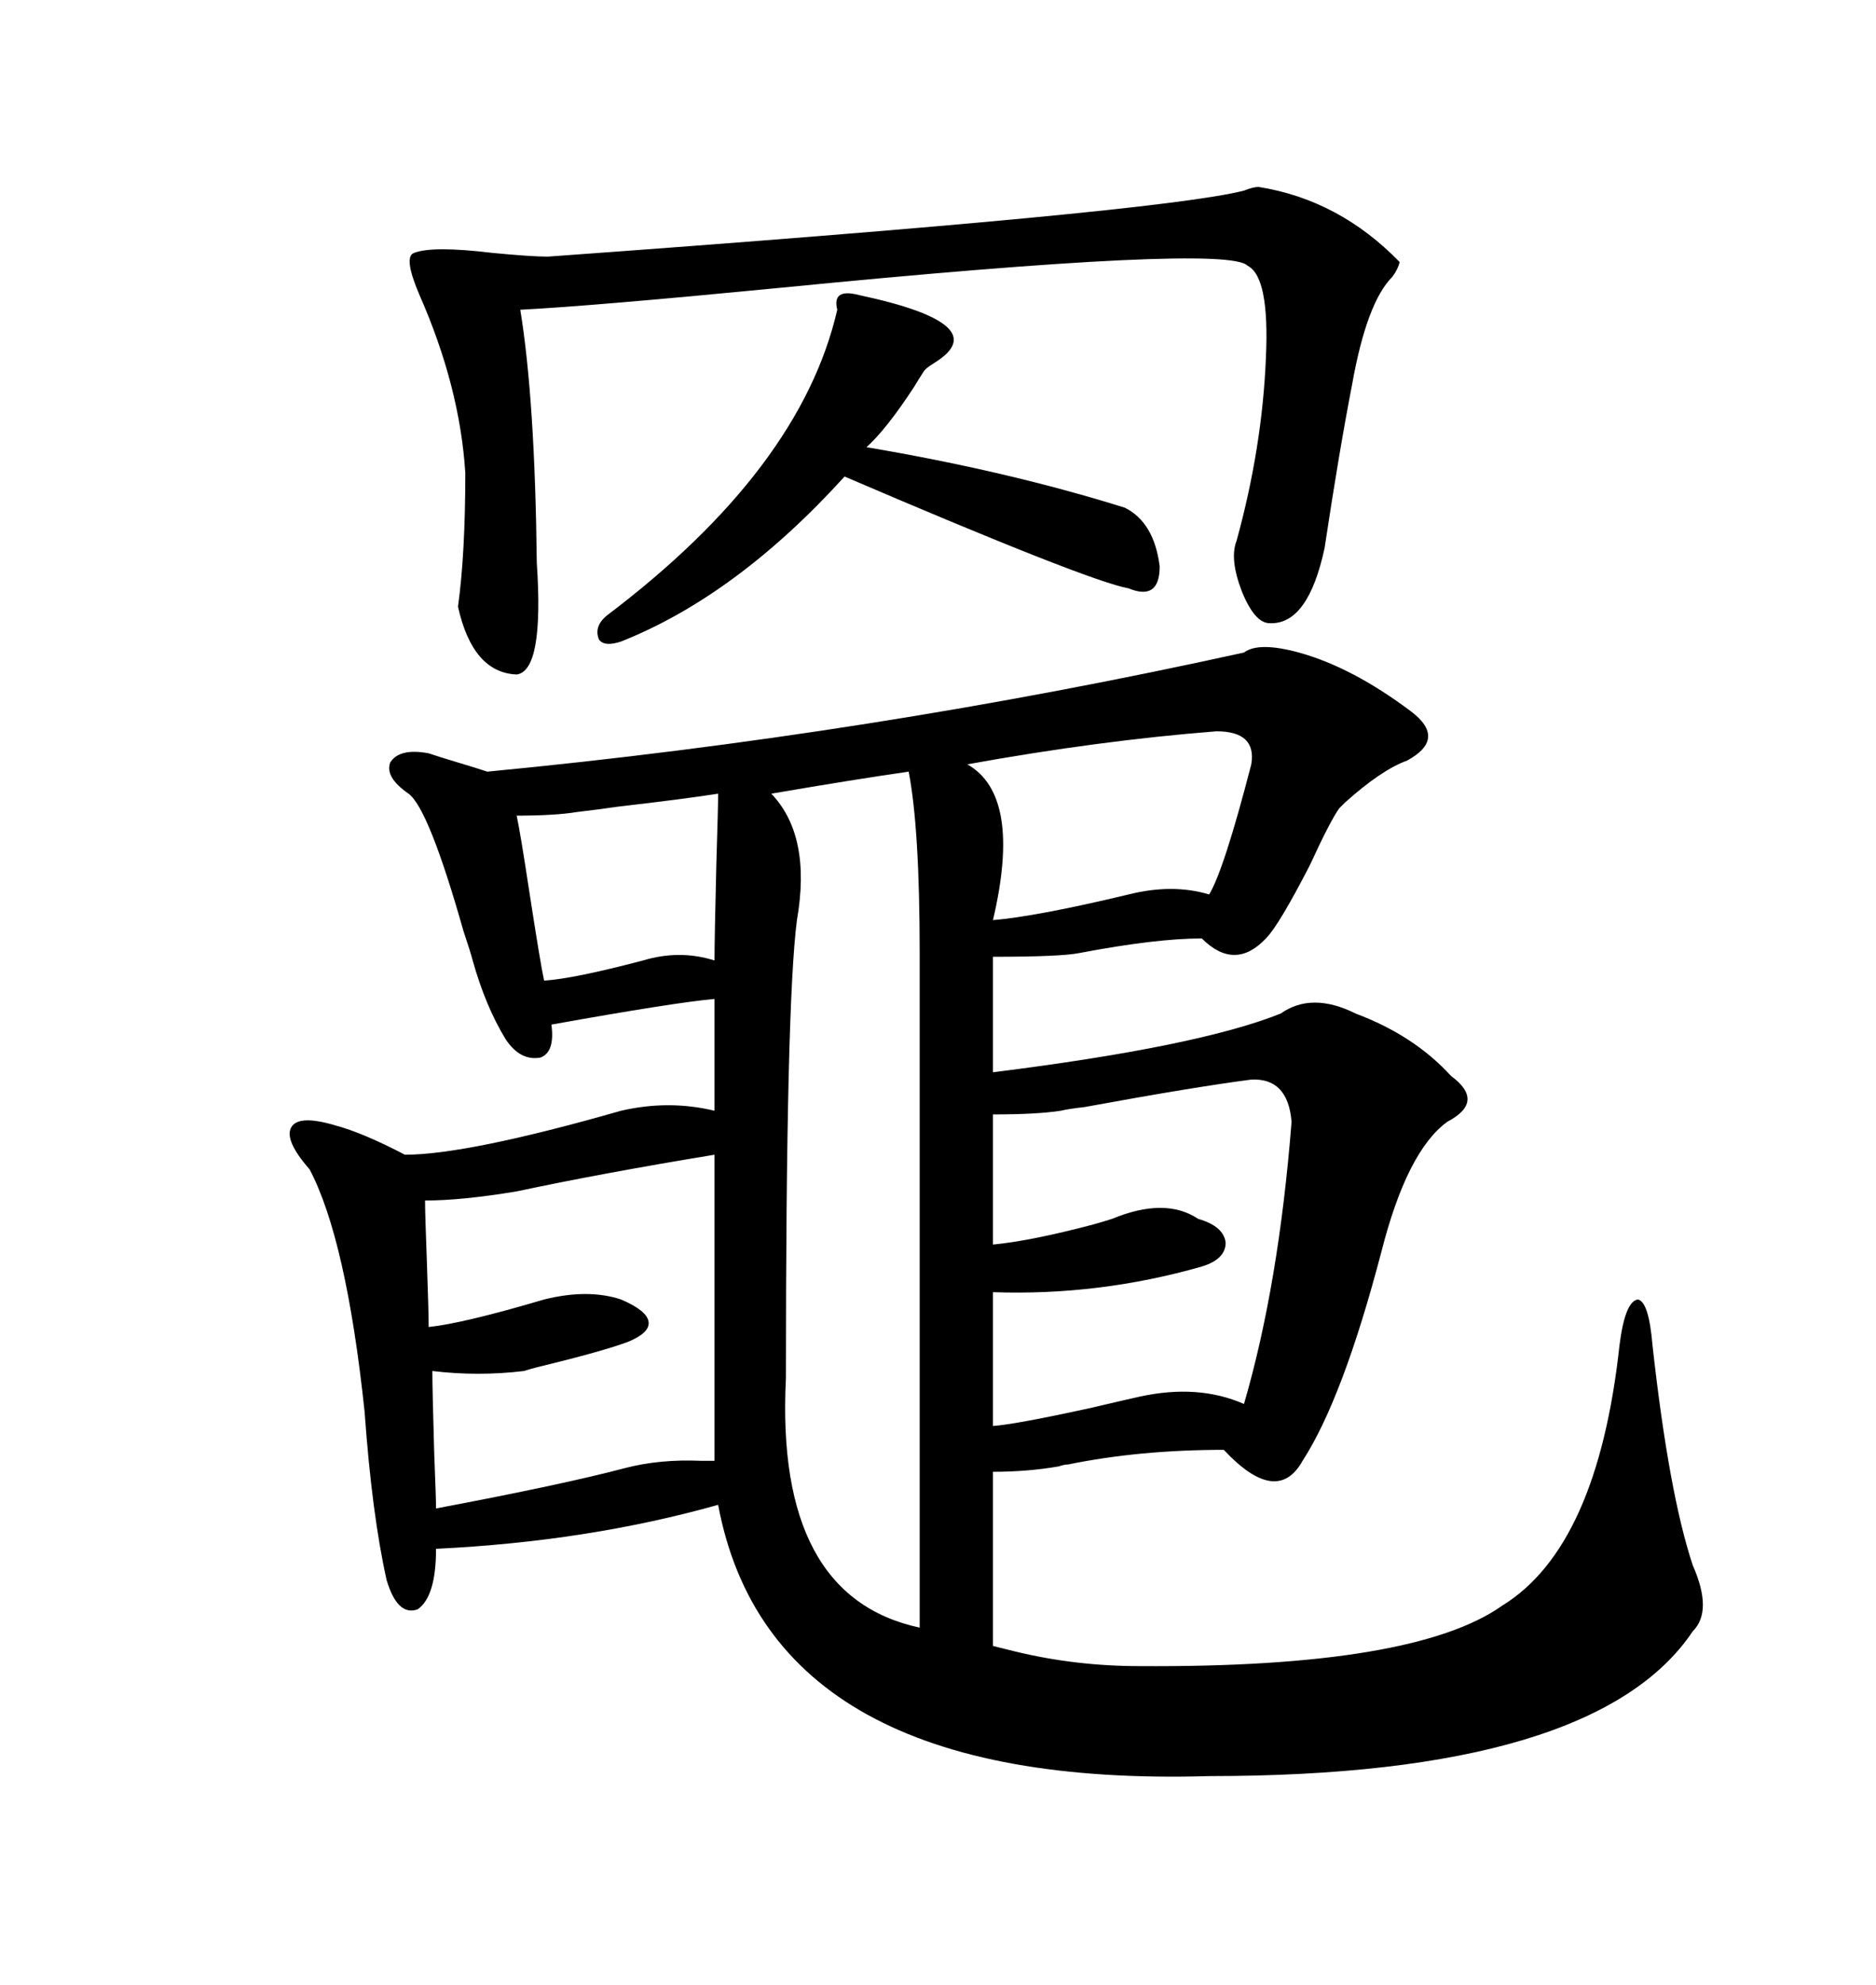 <svg xmlns="http://www.w3.org/2000/svg" xmlns:xlink="http://www.w3.org/1999/xlink" width="300" height="317.285"><path d="M198.93 104.30L198.93 104.30Q201.27 102.54 207.71 104.30L207.71 104.30Q216.21 106.64 225.59 113.67L225.59 113.67Q231.45 118.07 225 121.58L225 121.58Q220.90 123.05 215.04 128.32L215.04 128.32Q214.45 128.91 214.16 129.20L214.16 129.20Q212.70 131.25 209.47 138.28L209.47 138.28Q204.49 147.95 202.44 150L202.44 150Q197.46 155.27 192.19 150L192.19 150Q184.86 150 172.56 152.34L172.56 152.34Q169.63 152.93 158.79 152.93L158.79 152.93L158.79 171.39Q191.60 167.29 204.79 162.01L204.79 162.01Q209.77 158.50 216.80 162.01L216.80 162.01Q226.17 165.53 232.03 171.97L232.03 171.97Q237.60 176.07 231.45 179.30L231.45 179.30Q225 183.98 220.90 200.10L220.90 200.10Q214.75 223.54 208.30 233.50L208.30 233.50Q204.20 240.82 195.70 231.74L195.70 231.74Q182.23 231.74 170.80 234.08L170.80 234.08Q170.21 234.08 169.34 234.38L169.34 234.38Q164.36 235.25 158.79 235.25L158.79 235.25L158.79 263.09Q159.96 263.38 162.30 263.96L162.30 263.96Q171.97 266.31 182.23 266.31L182.23 266.31Q226.17 266.60 240.23 256.64L240.23 256.64Q255.47 247.27 258.98 215.04L258.98 215.04Q259.86 208.01 261.91 207.71L261.91 207.71Q263.67 208.01 264.26 215.04L264.26 215.04Q266.89 238.77 270.70 250.20L270.70 250.20Q273.93 257.52 270.70 260.74L270.70 260.74Q255.18 283.89 193.36 283.89L193.36 283.89Q123.34 285.94 114.84 240.53L114.84 240.53Q94.04 246.39 69.73 247.56L69.73 247.56Q69.73 255.18 66.80 257.23L66.80 257.23Q63.57 258.40 61.82 252.54L61.82 252.54Q59.47 241.99 58.30 225.59L58.30 225.59Q55.37 198.05 49.51 186.91L49.51 186.91Q45.41 182.23 46.58 180.18L46.58 180.18Q47.75 178.13 53.61 179.88L53.61 179.88Q58.01 181.05 64.75 184.57L64.75 184.57Q74.71 184.57 99.32 177.54L99.32 177.54Q106.93 175.78 114.26 177.54L114.26 177.54L114.26 159.67Q107.81 160.25 88.18 163.77L88.18 163.77Q88.77 168.16 86.43 169.04L86.43 169.04Q83.20 169.63 80.86 166.11L80.86 166.11Q77.64 160.84 75.59 153.52L75.59 153.52Q75.29 152.34 74.12 148.83L74.12 148.83Q68.55 129.20 65.33 126.86L65.33 126.86Q61.52 124.22 62.40 121.88L62.40 121.88Q63.87 119.53 68.55 120.41L68.55 120.41Q70.31 121.00 73.24 121.88L73.24 121.88Q76.17 122.75 77.93 123.34L77.93 123.34Q139.16 117.48 198.93 104.30ZM201.27 29.88L201.27 29.88Q214.16 31.93 223.83 41.89L223.83 41.89Q223.54 43.07 222.66 44.24L222.66 44.24Q218.55 48.34 216.21 61.52L216.21 61.52Q214.16 72.07 211.82 87.60L211.82 87.60Q209.18 99.90 203.03 99.61L203.03 99.61Q200.68 99.61 198.63 94.63L198.63 94.63Q196.58 89.36 197.75 86.43L197.75 86.43Q201.86 71.48 202.44 57.13L202.44 57.13Q203.03 44.24 199.51 42.48L199.51 42.48Q196.29 38.96 124.80 46.00L124.80 46.00Q94.63 48.93 83.20 49.51L83.20 49.51Q85.55 63.87 85.84 89.94L85.84 89.94Q87.01 107.23 82.62 107.81L82.62 107.81Q75.59 107.52 73.24 96.97L73.24 96.97Q74.41 88.48 74.41 75.59L74.41 75.59Q73.54 61.82 67.09 47.17L67.09 47.17Q64.45 41.02 66.21 40.43L66.21 40.43Q69.14 39.26 78.81 40.43L78.81 40.43Q84.96 41.02 87.60 41.02L87.60 41.02Q185.16 33.98 198.93 30.47L198.93 30.47Q200.39 29.88 201.27 29.88ZM145.31 123.34L145.31 123.34Q137.11 124.51 123.34 126.86L123.34 126.86Q129.79 133.59 127.44 147.07L127.44 147.07Q125.68 160.55 125.68 220.31L125.68 220.31Q123.93 255.18 147.07 260.16L147.07 260.16L147.07 152.34Q147.07 132.42 145.31 123.34ZM114.26 233.50L114.26 184.57Q96.39 187.50 82.62 190.43L82.62 190.43Q73.83 191.89 67.97 191.89L67.97 191.89Q67.97 193.95 68.26 201.56L68.26 201.56Q68.55 209.77 68.55 212.11L68.55 212.11Q74.12 211.52 87.01 207.71L87.01 207.71Q94.04 205.96 99.32 207.71L99.32 207.71Q103.42 209.47 103.71 211.23L103.71 211.23Q104.00 212.99 100.49 214.45L100.49 214.45Q96.68 215.92 85.84 218.55L85.84 218.55Q84.67 218.85 83.79 219.14L83.79 219.14Q76.46 220.02 69.14 219.14L69.14 219.14Q69.14 222.07 69.43 232.03L69.43 232.03Q69.73 239.65 69.73 241.11L69.73 241.11Q89.94 237.30 99.90 234.67L99.90 234.67Q105.47 233.20 112.21 233.50L112.21 233.50Q113.67 233.50 114.26 233.50L114.26 233.50ZM200.10 172.56L200.10 172.56Q191.02 173.73 173.44 176.95L173.44 176.95Q170.80 177.25 169.63 177.54L169.63 177.54Q165.82 178.13 158.79 178.13L158.79 178.13L158.79 198.93Q164.94 198.34 174.90 195.70L174.90 195.70Q176.95 195.12 177.83 194.82L177.83 194.82Q186.33 191.31 191.60 194.82L191.60 194.82Q195.70 196.00 196.00 198.63L196.00 198.63Q196.00 201.27 192.19 202.44L192.19 202.44Q175.78 207.13 158.79 206.54L158.79 206.54L158.79 227.93Q162.60 227.64 174.61 225L174.61 225Q179.59 223.83 182.23 223.24L182.23 223.24Q191.60 221.19 198.93 224.41L198.93 224.41Q204.49 205.37 206.54 179.30L206.54 179.30Q205.96 172.27 200.10 172.56ZM137.40 47.17L137.40 47.17Q159.38 51.86 149.41 58.01L149.41 58.01Q147.95 58.89 147.66 59.47L147.66 59.47Q147.07 60.35 146.19 61.82L146.19 61.82Q141.80 68.55 138.57 71.48L138.57 71.48Q161.13 75.29 179.88 81.15L179.88 81.15Q184.57 83.50 185.45 90.53L185.45 90.53Q185.45 96.09 180.47 94.04L180.47 94.04Q174.02 92.87 135.06 76.17L135.06 76.17Q117.77 95.21 99.32 102.54L99.32 102.54Q96.68 103.42 95.80 102.25L95.80 102.25Q94.92 100.20 96.97 98.44L96.97 98.44Q128.03 75 133.89 49.51L133.89 49.51Q133.01 46.00 137.40 47.17ZM194.53 116.89L194.53 116.89Q175.78 118.36 154.69 122.17L154.69 122.17Q163.48 127.15 158.79 147.07L158.79 147.07Q165.82 146.48 180.47 142.97L180.47 142.97Q187.50 141.21 193.36 142.97L193.36 142.97Q195.70 139.16 200.10 122.17L200.10 122.17Q200.98 116.89 194.53 116.89ZM114.84 126.86L114.84 126.86Q109.28 127.73 99.02 128.91L99.02 128.91Q94.92 129.49 92.29 129.79L92.29 129.79Q88.77 130.37 82.62 130.37L82.62 130.37Q83.20 133.01 84.67 142.68L84.67 142.68Q86.43 154.10 87.01 156.74L87.01 156.74Q91.70 156.45 102.83 153.52L102.83 153.52Q108.69 151.76 114.26 153.52L114.26 153.52Q114.26 150 114.55 138.28L114.55 138.28Q114.84 128.91 114.84 126.86Z"/></svg>